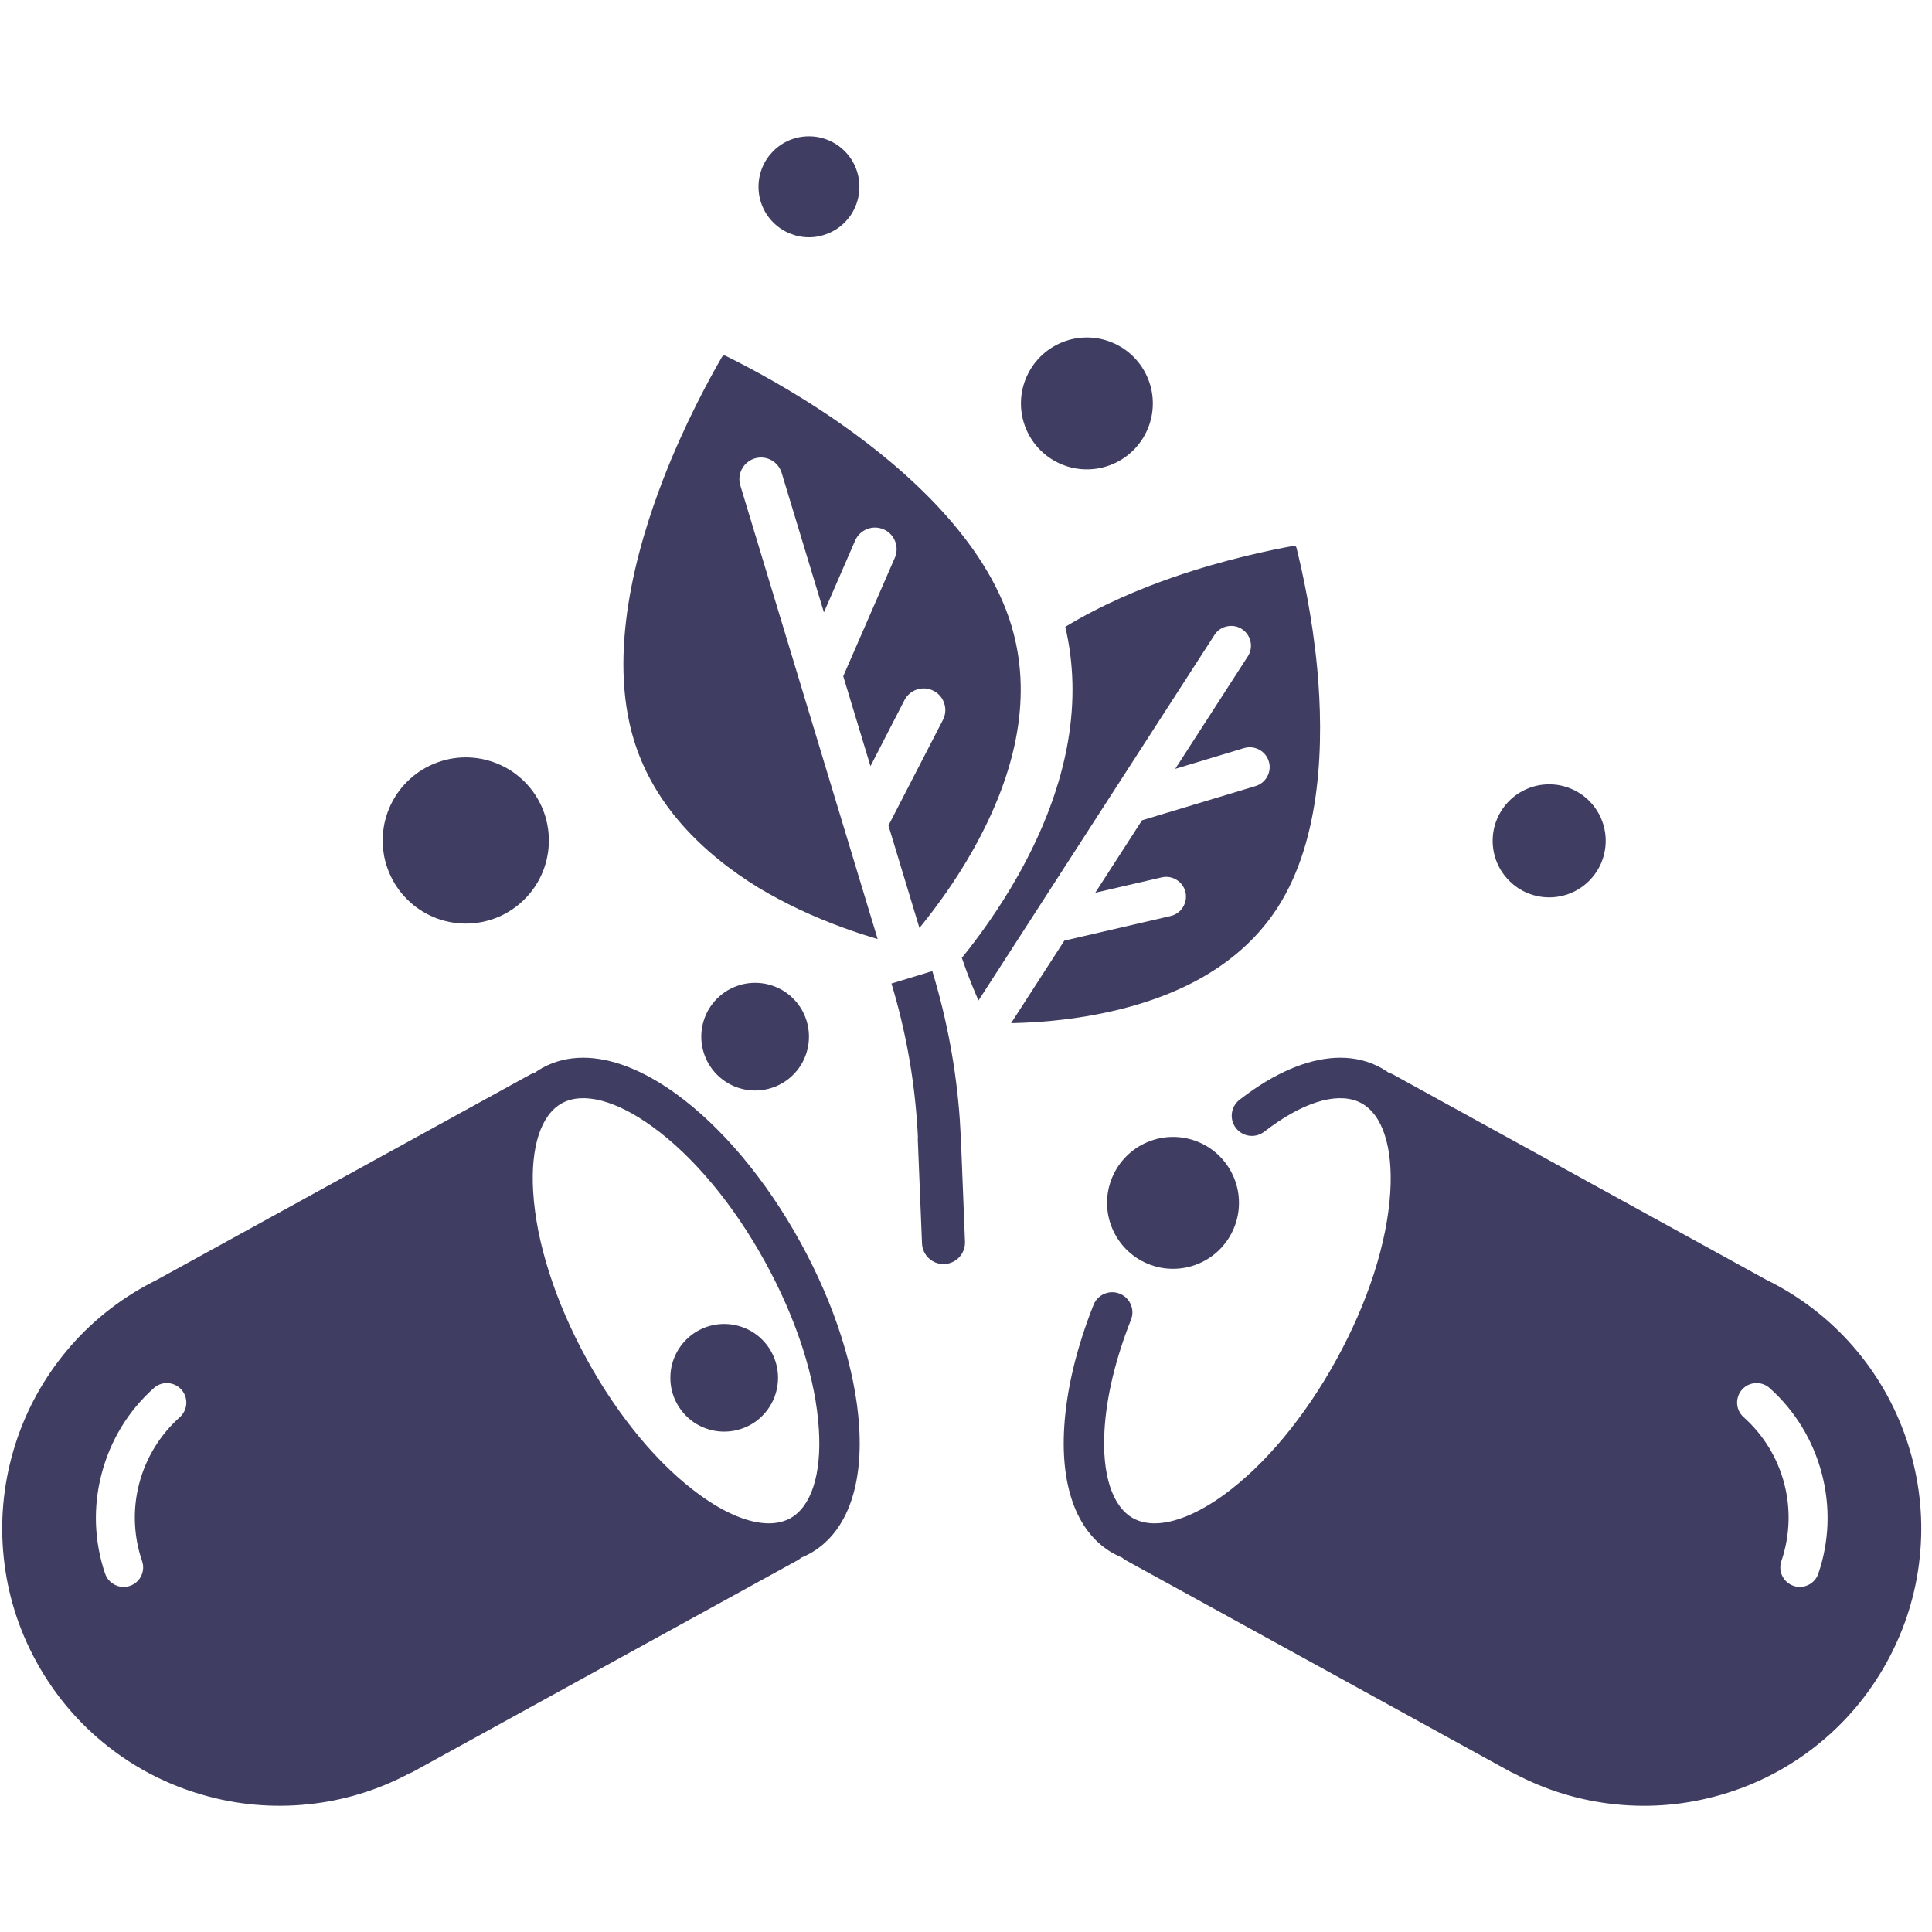 <svg xmlns="http://www.w3.org/2000/svg" xmlns:xlink="http://www.w3.org/1999/xlink" width="150" viewBox="0 0 112.5 112.5" height="150" preserveAspectRatio="xMidYMid meet"><defs><clipPath id="9c823dcbf2"><path d="M 0 61 L 51 61 L 51 105.281 L 0 105.281 Z M 0 61 " clip-rule="nonzero"></path></clipPath><clipPath id="ea3d51f582"><path d="M 61 61 L 112 61 L 112 105.281 L 61 105.281 Z M 61 61 " clip-rule="nonzero"></path></clipPath></defs><g clip-path="url(#9c823dcbf2)"><path fill="#3f3d62" d="M 0.215 90.668 C 0.434 92.816 1.078 94.875 2.129 96.785 C 3.18 98.691 4.57 100.34 6.266 101.676 C 7.902 102.969 9.754 103.922 11.766 104.504 C 13.773 105.09 15.848 105.277 17.922 105.066 C 20 104.855 21.996 104.246 23.852 103.258 C 23.918 103.234 23.984 103.207 24.047 103.172 L 46.441 90.855 C 46.523 90.809 46.594 90.758 46.66 90.699 C 46.824 90.633 46.988 90.555 47.145 90.469 C 49.227 89.324 50.25 86.711 50.031 83.109 C 49.832 79.816 48.617 75.992 46.609 72.34 C 44.602 68.688 42.02 65.613 39.348 63.68 C 37.43 62.297 35.586 61.59 33.957 61.59 C 33.102 61.59 32.305 61.785 31.586 62.18 C 31.43 62.266 31.281 62.363 31.137 62.465 C 31.051 62.488 30.965 62.52 30.883 62.566 L 9.152 74.516 C 8.93 74.629 8.707 74.742 8.496 74.859 C 6.586 75.91 4.938 77.305 3.602 79 C 2.309 80.641 1.355 82.492 0.77 84.504 C 0.188 86.52 0 88.59 0.215 90.668 Z M 32.719 64.242 C 33.941 63.57 35.855 64.059 37.969 65.59 C 40.367 67.32 42.703 70.121 44.547 73.473 C 46.395 76.828 47.508 80.301 47.684 83.254 C 47.844 85.859 47.234 87.738 46.012 88.41 C 45.652 88.605 45.234 88.703 44.77 88.703 C 43.648 88.703 42.254 88.141 40.762 87.059 C 38.363 85.328 36.027 82.527 34.184 79.176 C 32.34 75.82 31.223 72.348 31.047 69.395 C 30.887 66.793 31.5 64.91 32.719 64.242 Z M 5.922 85.797 C 6.43 83.867 7.477 82.148 8.957 80.828 C 9.422 80.406 10.141 80.449 10.559 80.914 C 10.98 81.383 10.938 82.102 10.473 82.52 C 8.117 84.625 7.254 87.914 8.273 90.902 C 8.477 91.496 8.16 92.145 7.566 92.344 C 7.445 92.387 7.32 92.406 7.199 92.406 C 6.727 92.406 6.285 92.109 6.121 91.637 C 5.48 89.754 5.41 87.734 5.922 85.797 Z M 5.922 85.797 " fill-opacity="1" fill-rule="nonzero"></path></g><path fill="#3f3d62" d="M 47.105 60.363 C 47.105 60.781 47.027 61.18 46.867 61.562 C 46.711 61.949 46.484 62.285 46.188 62.582 C 45.895 62.875 45.555 63.102 45.172 63.262 C 44.789 63.418 44.387 63.5 43.973 63.5 C 43.555 63.5 43.156 63.418 42.773 63.262 C 42.387 63.102 42.051 62.875 41.754 62.582 C 41.461 62.285 41.234 61.949 41.074 61.562 C 40.918 61.18 40.836 60.781 40.836 60.363 C 40.836 59.949 40.918 59.547 41.074 59.164 C 41.234 58.781 41.461 58.441 41.754 58.148 C 42.051 57.852 42.387 57.625 42.773 57.469 C 43.156 57.309 43.555 57.23 43.973 57.23 C 44.387 57.23 44.789 57.309 45.172 57.469 C 45.555 57.625 45.895 57.852 46.188 58.148 C 46.484 58.441 46.711 58.781 46.867 59.164 C 47.027 59.547 47.105 59.949 47.105 60.363 Z M 47.105 60.363 " fill-opacity="1" fill-rule="nonzero"></path><path fill="#3f3d62" d="M 66.004 20.777 C 66.363 21.137 66.641 21.555 66.836 22.023 C 67.031 22.492 67.129 22.984 67.129 23.492 C 67.129 24.004 67.031 24.492 66.836 24.961 C 66.641 25.434 66.363 25.848 66.004 26.207 C 65.645 26.566 65.227 26.844 64.758 27.039 C 64.289 27.234 63.797 27.332 63.289 27.332 C 62.777 27.332 62.289 27.234 61.82 27.039 C 61.348 26.848 60.934 26.566 60.574 26.207 C 60.215 25.848 59.938 25.434 59.742 24.961 C 59.547 24.492 59.449 24.004 59.449 23.492 C 59.449 22.984 59.547 22.492 59.742 22.023 C 59.938 21.555 60.215 21.137 60.574 20.777 C 60.934 20.418 61.348 20.141 61.82 19.945 C 62.289 19.75 62.777 19.652 63.289 19.652 C 63.797 19.652 64.289 19.75 64.758 19.945 C 65.227 20.141 65.645 20.418 66.004 20.777 Z M 66.004 20.777 " fill-opacity="1" fill-rule="nonzero"></path><path fill="#3f3d62" d="M 72.145 70.043 C 72.145 70.551 72.047 71.043 71.852 71.512 C 71.656 71.98 71.379 72.398 71.02 72.758 C 70.66 73.117 70.246 73.395 69.773 73.59 C 69.305 73.785 68.812 73.883 68.305 73.883 C 67.797 73.883 67.305 73.785 66.836 73.59 C 66.363 73.395 65.949 73.117 65.59 72.758 C 65.23 72.398 64.953 71.98 64.758 71.512 C 64.562 71.043 64.465 70.551 64.465 70.043 C 64.465 69.531 64.562 69.043 64.758 68.574 C 64.953 68.102 65.23 67.688 65.59 67.328 C 65.949 66.969 66.363 66.688 66.836 66.496 C 67.305 66.301 67.797 66.203 68.305 66.203 C 68.812 66.203 69.305 66.301 69.773 66.496 C 70.246 66.688 70.66 66.969 71.02 67.328 C 71.379 67.688 71.656 68.102 71.852 68.574 C 72.047 69.043 72.145 69.531 72.145 70.043 Z M 72.145 70.043 " fill-opacity="1" fill-rule="nonzero"></path><path fill="#3f3d62" d="M 93.5 48.961 C 93.5 49.398 93.414 49.816 93.25 50.223 C 93.082 50.625 92.844 50.98 92.535 51.289 C 92.227 51.598 91.871 51.836 91.469 52.004 C 91.066 52.168 90.645 52.254 90.207 52.254 C 89.773 52.254 89.352 52.168 88.949 52.004 C 88.547 51.836 88.191 51.598 87.883 51.289 C 87.574 50.98 87.336 50.625 87.168 50.223 C 87 49.816 86.918 49.398 86.918 48.961 C 86.918 48.523 87 48.105 87.168 47.703 C 87.336 47.301 87.574 46.941 87.883 46.633 C 88.191 46.324 88.547 46.09 88.949 45.922 C 89.352 45.754 89.773 45.672 90.207 45.672 C 90.645 45.672 91.066 45.754 91.469 45.922 C 91.871 46.09 92.227 46.324 92.535 46.633 C 92.844 46.941 93.082 47.301 93.25 47.703 C 93.414 48.105 93.5 48.523 93.5 48.961 Z M 93.5 48.961 " fill-opacity="1" fill-rule="nonzero"></path><path fill="#3f3d62" d="M 45.305 80.23 C 45.305 80.645 45.223 81.047 45.066 81.43 C 44.906 81.812 44.68 82.152 44.387 82.445 C 44.094 82.742 43.754 82.969 43.367 83.125 C 42.984 83.285 42.586 83.363 42.168 83.363 C 41.754 83.363 41.355 83.285 40.969 83.125 C 40.586 82.969 40.246 82.742 39.953 82.445 C 39.66 82.152 39.434 81.812 39.273 81.43 C 39.113 81.047 39.035 80.645 39.035 80.23 C 39.035 79.812 39.113 79.414 39.273 79.031 C 39.434 78.645 39.66 78.309 39.953 78.012 C 40.246 77.719 40.586 77.492 40.969 77.332 C 41.355 77.176 41.754 77.094 42.168 77.094 C 42.586 77.094 42.984 77.176 43.367 77.332 C 43.754 77.492 44.094 77.719 44.387 78.012 C 44.68 78.309 44.906 78.645 45.066 79.031 C 45.223 79.414 45.305 79.812 45.305 80.23 Z M 45.305 80.23 " fill-opacity="1" fill-rule="nonzero"></path><path fill="#3f3d62" d="M 31.961 48.941 C 31.961 49.258 31.93 49.574 31.867 49.887 C 31.809 50.199 31.715 50.5 31.594 50.793 C 31.473 51.086 31.324 51.367 31.148 51.629 C 30.969 51.895 30.77 52.141 30.543 52.363 C 30.32 52.59 30.074 52.789 29.812 52.965 C 29.547 53.141 29.27 53.293 28.977 53.414 C 28.68 53.535 28.379 53.625 28.066 53.688 C 27.754 53.75 27.441 53.781 27.121 53.781 C 26.805 53.781 26.492 53.75 26.18 53.688 C 25.867 53.625 25.566 53.535 25.27 53.414 C 24.977 53.293 24.699 53.141 24.434 52.965 C 24.172 52.789 23.926 52.59 23.703 52.363 C 23.477 52.141 23.277 51.895 23.098 51.629 C 22.922 51.367 22.773 51.086 22.652 50.793 C 22.531 50.5 22.438 50.199 22.375 49.887 C 22.316 49.574 22.285 49.258 22.285 48.941 C 22.285 48.625 22.316 48.309 22.375 47.996 C 22.438 47.688 22.531 47.383 22.652 47.09 C 22.773 46.797 22.922 46.52 23.098 46.254 C 23.277 45.988 23.477 45.746 23.703 45.52 C 23.926 45.297 24.172 45.094 24.434 44.918 C 24.699 44.742 24.977 44.594 25.27 44.473 C 25.566 44.352 25.867 44.258 26.18 44.195 C 26.492 44.133 26.805 44.102 27.121 44.102 C 27.441 44.102 27.754 44.133 28.066 44.195 C 28.379 44.258 28.68 44.352 28.977 44.473 C 29.27 44.594 29.547 44.742 29.812 44.918 C 30.074 45.094 30.32 45.297 30.543 45.52 C 30.77 45.746 30.969 45.988 31.148 46.254 C 31.324 46.52 31.473 46.797 31.594 47.09 C 31.715 47.383 31.809 47.688 31.867 47.996 C 31.93 48.309 31.961 48.625 31.961 48.941 Z M 31.961 48.941 " fill-opacity="1" fill-rule="nonzero"></path><path fill="#3f3d62" d="M 49.184 8.797 C 49.461 9.074 49.672 9.391 49.82 9.75 C 49.969 10.109 50.043 10.484 50.043 10.875 C 50.043 11.266 49.969 11.641 49.82 12 C 49.672 12.359 49.461 12.68 49.184 12.953 C 48.91 13.23 48.59 13.441 48.23 13.59 C 47.871 13.738 47.496 13.816 47.105 13.816 C 46.715 13.816 46.34 13.738 45.98 13.59 C 45.621 13.441 45.305 13.23 45.027 12.953 C 44.754 12.68 44.539 12.359 44.391 12 C 44.242 11.641 44.168 11.266 44.168 10.875 C 44.168 10.484 44.242 10.113 44.391 9.75 C 44.539 9.391 44.754 9.074 45.027 8.797 C 45.305 8.523 45.621 8.309 45.98 8.16 C 46.34 8.012 46.715 7.938 47.105 7.938 C 47.496 7.938 47.871 8.012 48.23 8.16 C 48.59 8.309 48.91 8.523 49.184 8.797 Z M 49.184 8.797 " fill-opacity="1" fill-rule="nonzero"></path><g clip-path="url(#ea3d51f582)"><path fill="#3f3d62" d="M 61.969 83.109 C 61.75 86.711 62.777 89.324 64.855 90.469 C 65.016 90.555 65.176 90.633 65.34 90.699 C 65.406 90.758 65.48 90.812 65.559 90.855 L 87.957 103.172 C 88.02 103.207 88.082 103.234 88.148 103.258 C 90.004 104.246 92 104.855 94.078 105.066 C 96.156 105.281 98.227 105.09 100.238 104.504 C 102.25 103.922 104.098 102.969 105.734 101.676 C 107.43 100.34 108.824 98.691 109.871 96.785 C 110.922 94.875 111.566 92.816 111.789 90.668 C 112.004 88.59 111.816 86.52 111.23 84.504 C 110.645 82.492 109.695 80.641 108.402 79 C 107.062 77.305 105.418 75.91 103.508 74.863 C 103.293 74.746 103.07 74.629 102.848 74.52 L 81.117 62.566 C 81.035 62.523 80.953 62.488 80.867 62.465 C 80.723 62.363 80.57 62.266 80.414 62.18 C 79.699 61.785 78.902 61.59 78.047 61.59 C 76.418 61.59 74.57 62.297 72.652 63.684 C 72.496 63.797 72.34 63.914 72.184 64.035 C 71.629 64.465 71.566 65.273 72.047 65.777 L 72.051 65.781 C 72.465 66.215 73.141 66.266 73.617 65.898 C 73.754 65.793 73.895 65.688 74.031 65.59 C 76.148 64.059 78.062 63.57 79.281 64.242 C 80.504 64.914 81.113 66.793 80.957 69.398 C 80.777 72.348 79.664 75.82 77.816 79.176 C 75.973 82.527 73.637 85.328 71.242 87.062 C 69.746 88.141 68.352 88.703 67.23 88.703 C 66.766 88.703 66.348 88.605 65.988 88.41 C 64.77 87.738 64.156 85.859 64.316 83.254 C 64.434 81.289 64.969 79.094 65.855 76.855 C 66.102 76.238 65.789 75.543 65.164 75.316 C 64.57 75.102 63.906 75.395 63.676 75.984 C 62.695 78.457 62.102 80.902 61.969 83.109 Z M 101.441 80.914 C 101.859 80.449 102.578 80.406 103.047 80.828 C 104.523 82.148 105.574 83.867 106.082 85.797 C 106.594 87.734 106.523 89.754 105.879 91.637 C 105.719 92.109 105.277 92.406 104.805 92.406 C 104.684 92.406 104.559 92.387 104.438 92.344 C 103.844 92.145 103.527 91.496 103.73 90.902 C 104.746 87.914 103.887 84.625 101.531 82.52 C 101.062 82.102 101.023 81.383 101.441 80.914 Z M 101.441 80.914 " fill-opacity="1" fill-rule="nonzero"></path></g><path fill="#3f3d62" d="M 51.105 54.68 C 49.93 54.336 48.258 53.77 46.508 52.941 C 45.688 52.551 44.914 52.137 44.188 51.703 C 44.09 51.645 43.672 51.379 43.594 51.328 C 40.137 49.062 37.871 46.266 36.902 43.059 C 35.391 38.066 37.012 32.031 38.641 27.848 C 39.867 24.688 41.301 22.062 42.043 20.781 C 42.086 20.707 42.176 20.68 42.25 20.719 C 43.582 21.375 46.227 22.762 49.004 24.711 C 52.68 27.289 57.375 31.41 58.887 36.402 C 60.082 40.34 59.328 44.75 56.652 49.504 C 55.629 51.324 54.496 52.844 53.727 53.801 L 53.539 54.035 L 51.734 48.07 L 54.906 41.922 C 55.059 41.621 55.09 41.281 54.984 40.961 C 54.883 40.641 54.664 40.379 54.363 40.227 C 53.75 39.906 52.988 40.152 52.668 40.766 L 50.688 44.613 L 49.102 39.375 L 52.105 32.48 C 52.238 32.172 52.246 31.828 52.121 31.516 C 52 31.203 51.762 30.957 51.453 30.824 C 50.816 30.547 50.074 30.84 49.797 31.473 L 47.977 35.656 L 45.516 27.535 C 45.418 27.215 45.203 26.949 44.906 26.789 C 44.613 26.633 44.27 26.598 43.949 26.695 C 43.82 26.734 43.699 26.793 43.59 26.871 C 43.43 26.98 43.297 27.133 43.203 27.305 C 43.047 27.602 43.012 27.941 43.109 28.266 Z M 51.105 54.68 " fill-opacity="1" fill-rule="nonzero"></path><path fill="#3f3d62" d="M 72.312 36.629 C 72.211 36.562 72.098 36.512 71.98 36.48 C 71.805 36.438 71.621 36.434 71.445 36.473 C 71.145 36.535 70.883 36.715 70.719 36.973 L 56.977 58.258 C 56.688 57.602 56.34 56.754 56.008 55.777 L 56.078 55.691 C 56.918 54.648 58.152 52.984 59.281 50.98 C 60.781 48.312 61.762 45.68 62.191 43.156 C 62.586 40.859 62.531 38.625 62.031 36.5 C 64.141 35.219 66.41 34.27 68.355 33.598 C 71.297 32.582 73.984 32.027 75.324 31.785 C 75.398 31.77 75.473 31.816 75.492 31.891 C 75.82 33.211 76.422 35.891 76.707 38.988 C 77.082 43.09 76.988 48.828 74.391 52.852 C 72.344 56.023 68.812 58.113 63.895 59.062 C 62.012 59.43 60.277 59.539 59.152 59.57 L 58.875 59.578 L 61.977 54.773 L 68.164 53.34 C 68.465 53.27 68.723 53.086 68.883 52.824 C 69.047 52.562 69.098 52.254 69.031 51.953 C 68.887 51.336 68.266 50.945 67.645 51.09 L 63.777 51.984 L 66.5 47.766 L 73.109 45.773 C 73.406 45.684 73.648 45.484 73.793 45.215 C 73.941 44.941 73.973 44.629 73.883 44.336 C 73.699 43.727 73.055 43.379 72.441 43.562 L 68.434 44.77 L 72.656 38.227 C 72.824 37.969 72.883 37.66 72.816 37.355 C 72.75 37.055 72.574 36.797 72.312 36.629 Z M 72.312 36.629 " fill-opacity="1" fill-rule="nonzero"></path><path fill="#3f3d62" d="M 55.887 65.16 C 55.91 65.504 55.93 65.848 55.945 66.195 L 55.949 66.195 L 56.191 72.305 C 56.219 72.996 55.68 73.578 54.988 73.605 C 54.297 73.633 53.715 73.094 53.688 72.402 L 53.441 66.293 L 53.453 66.293 C 53.438 65.949 53.418 65.602 53.391 65.258 C 53.199 62.602 52.711 59.926 51.91 57.27 L 54.289 56.547 C 55.148 59.379 55.68 62.258 55.887 65.16 Z M 55.887 65.16 " fill-opacity="1" fill-rule="nonzero"></path></svg>